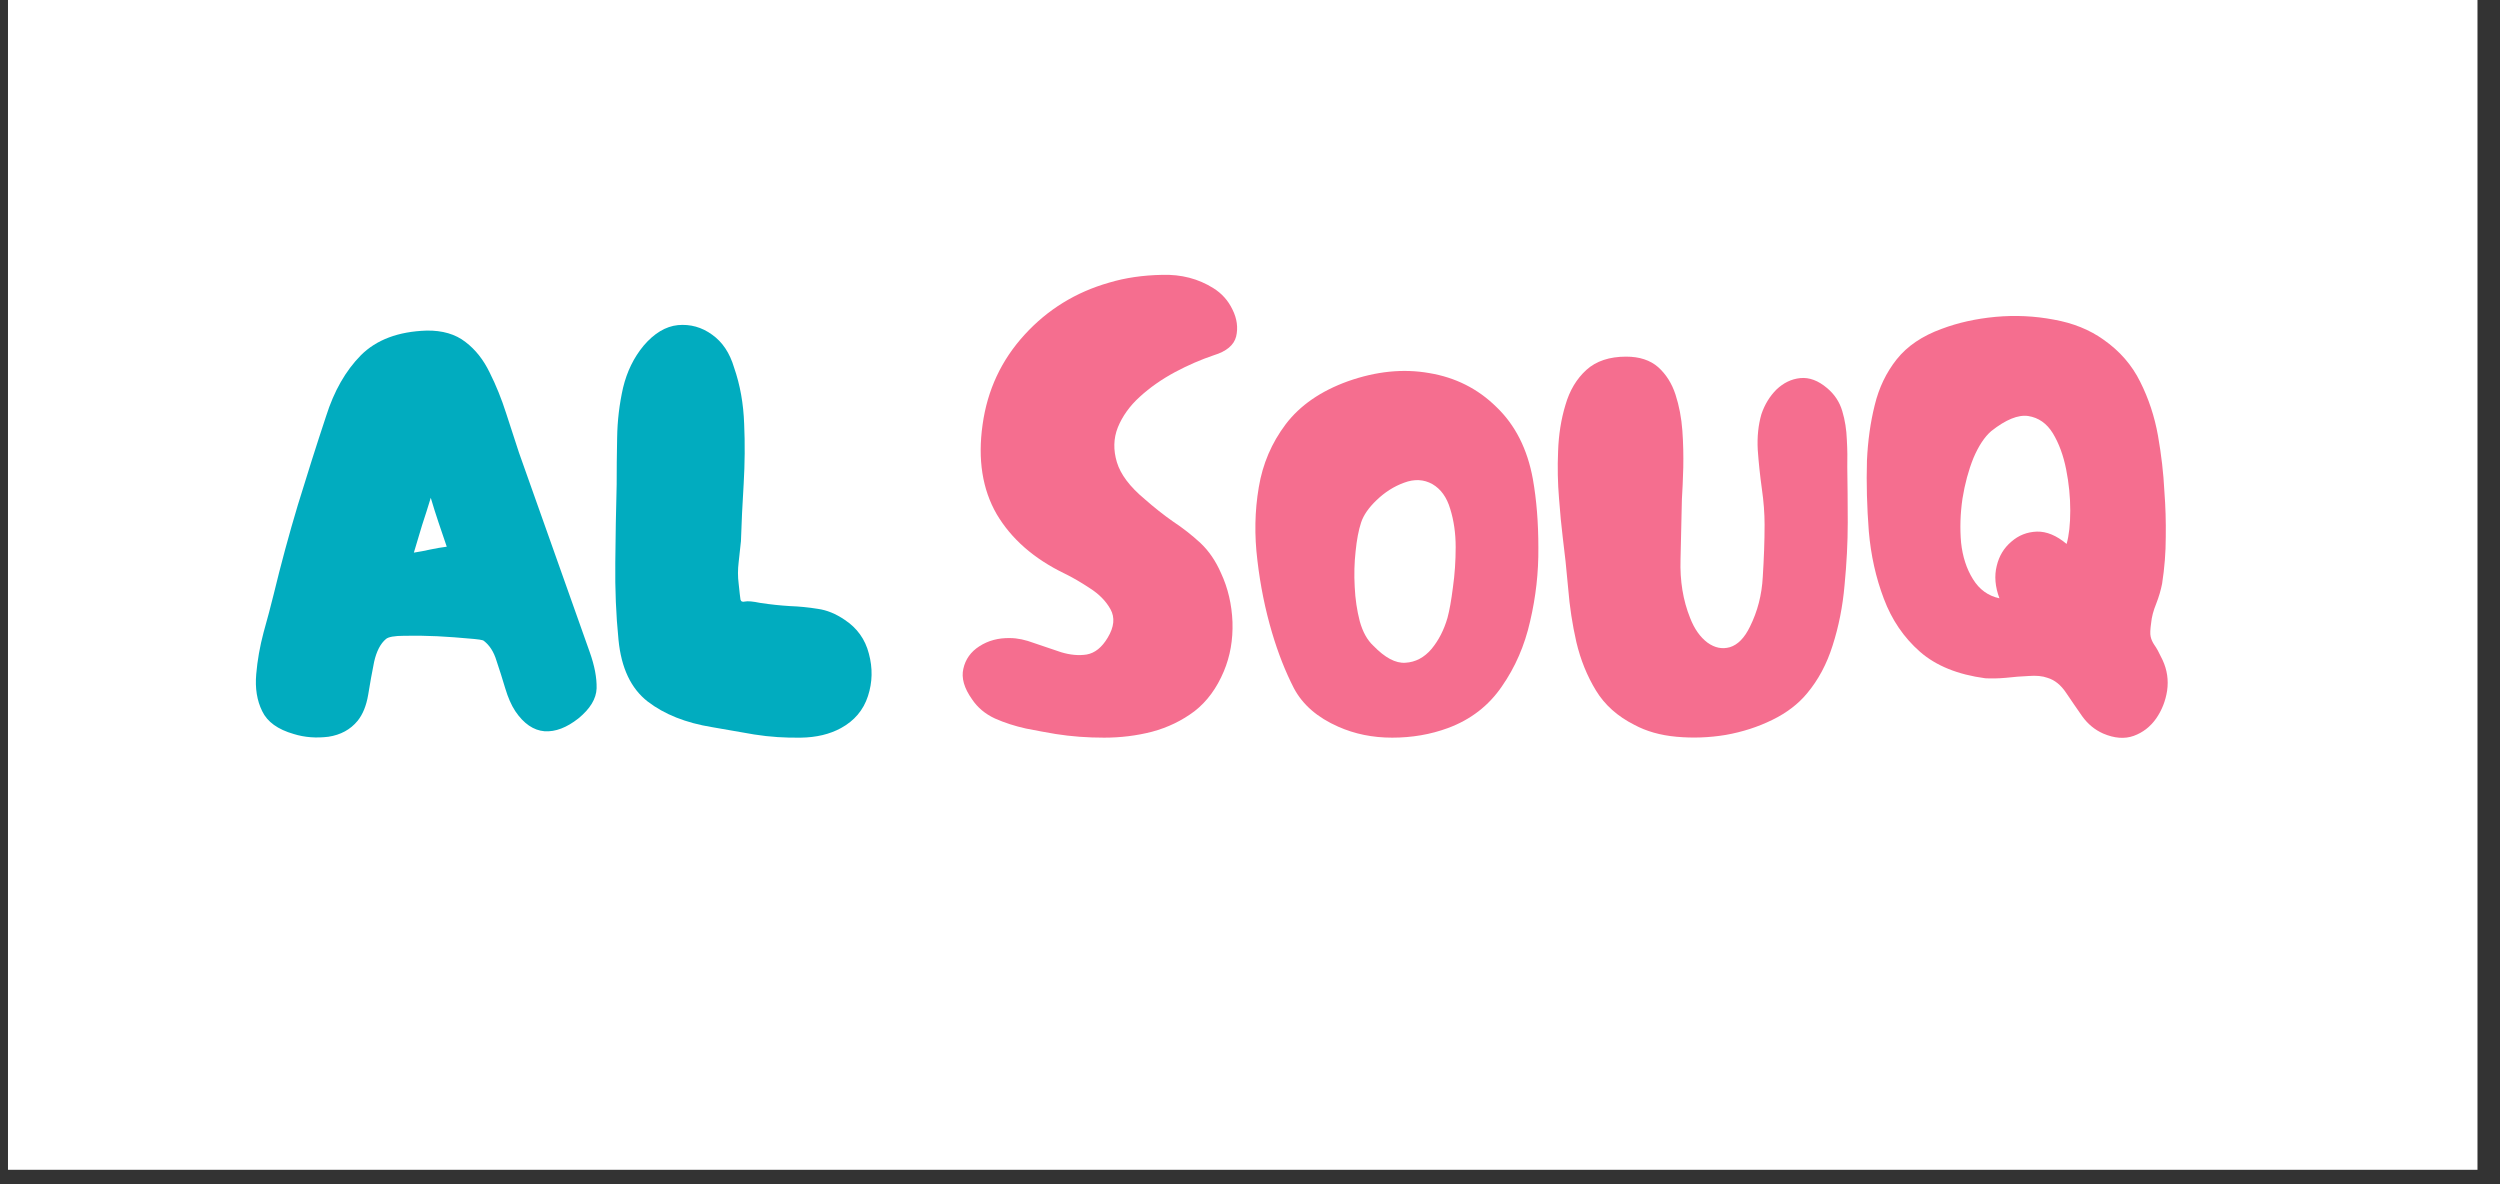 <svg version="1.0" preserveAspectRatio="xMidYMid meet" height="54" viewBox="0 0 85.5 40.5" zoomAndPan="magnify" width="114" xmlns:xlink="http://www.w3.org/1999/xlink" xmlns="http://www.w3.org/2000/svg"><rect x="0" y="0" width="85.5" height="40.5" fill="#333333" stroke="none"/><defs><g></g><clipPath id="21b175f678"><path clip-rule="nonzero" d="M 0.273 0 L 84.73 0 L 84.73 40.008 L 0.273 40.008 Z M 0.273 0"></path></clipPath></defs><g clip-path="url(#21b175f678)"><path fill-rule="nonzero" fill-opacity="1" d="M 0.273 0 L 84.73 0 L 84.73 40.008 L 0.273 40.008 Z M 0.273 0" fill="#ffffff"></path></g><g fill-opacity="1" fill="#f56e8f"><g transform="translate(32.635, 25.228)"><g><path d="M 3.469 -0.125 C 3.164 -0.176 2.828 -0.238 2.453 -0.312 C 2.078 -0.395 1.723 -0.508 1.391 -0.656 C 1.055 -0.812 0.797 -1.031 0.609 -1.312 C 0.336 -1.695 0.238 -2.047 0.312 -2.359 C 0.383 -2.68 0.566 -2.938 0.859 -3.125 C 1.16 -3.32 1.508 -3.414 1.906 -3.406 C 2.156 -3.406 2.43 -3.348 2.734 -3.234 C 3.047 -3.129 3.352 -3.023 3.656 -2.922 C 3.969 -2.828 4.258 -2.801 4.531 -2.844 C 4.812 -2.895 5.051 -3.086 5.25 -3.422 C 5.469 -3.785 5.5 -4.109 5.344 -4.391 C 5.188 -4.672 4.953 -4.91 4.641 -5.109 C 4.328 -5.316 4.039 -5.484 3.781 -5.609 C 2.727 -6.117 1.953 -6.797 1.453 -7.641 C 0.961 -8.492 0.801 -9.516 0.969 -10.703 C 1.133 -11.891 1.613 -12.914 2.406 -13.781 C 3.195 -14.645 4.16 -15.238 5.297 -15.562 C 5.848 -15.727 6.453 -15.816 7.109 -15.828 C 7.766 -15.848 8.348 -15.695 8.859 -15.375 C 9.148 -15.195 9.367 -14.953 9.516 -14.641 C 9.672 -14.328 9.711 -14.02 9.641 -13.719 C 9.566 -13.426 9.312 -13.211 8.875 -13.078 C 8.438 -12.93 7.992 -12.738 7.547 -12.5 C 7.098 -12.258 6.695 -11.977 6.344 -11.656 C 6 -11.344 5.75 -10.992 5.594 -10.609 C 5.445 -10.234 5.438 -9.836 5.562 -9.422 C 5.688 -9.004 6.004 -8.582 6.516 -8.156 C 6.836 -7.875 7.16 -7.617 7.484 -7.391 C 7.816 -7.172 8.129 -6.926 8.422 -6.656 C 8.711 -6.383 8.945 -6.039 9.125 -5.625 C 9.363 -5.113 9.492 -4.555 9.516 -3.953 C 9.535 -3.348 9.438 -2.785 9.219 -2.266 C 8.977 -1.691 8.645 -1.238 8.219 -0.906 C 7.789 -0.582 7.305 -0.348 6.766 -0.203 C 6.234 -0.066 5.688 0 5.125 0 C 4.562 0 4.008 -0.039 3.469 -0.125 Z M 3.469 -0.125"></path></g></g></g><g fill-opacity="1" fill="#f56e8f"><g transform="translate(42.612, 25.228)"><g><path d="M 6.906 -0.328 C 6.312 -0.109 5.676 0 5 0 C 4.332 0 3.719 -0.125 3.156 -0.375 C 2.445 -0.688 1.941 -1.125 1.641 -1.688 C 1.348 -2.258 1.098 -2.895 0.891 -3.594 C 0.66 -4.375 0.492 -5.195 0.391 -6.062 C 0.285 -6.926 0.301 -7.758 0.438 -8.562 C 0.57 -9.363 0.879 -10.082 1.359 -10.719 C 1.848 -11.363 2.555 -11.852 3.484 -12.188 C 4.453 -12.531 5.379 -12.625 6.266 -12.469 C 7.16 -12.32 7.926 -11.938 8.562 -11.312 C 9.207 -10.695 9.625 -9.875 9.812 -8.844 C 9.938 -8.133 10 -7.352 10 -6.5 C 10.008 -5.656 9.914 -4.816 9.719 -3.984 C 9.531 -3.148 9.207 -2.406 8.75 -1.75 C 8.301 -1.094 7.688 -0.617 6.906 -0.328 Z M 4.359 -3.141 C 4.754 -2.734 5.117 -2.539 5.453 -2.562 C 5.797 -2.582 6.094 -2.738 6.344 -3.031 C 6.594 -3.332 6.773 -3.688 6.891 -4.094 C 6.961 -4.352 7.023 -4.703 7.078 -5.141 C 7.141 -5.586 7.172 -6.047 7.172 -6.516 C 7.172 -6.992 7.109 -7.43 6.984 -7.828 C 6.867 -8.223 6.664 -8.504 6.375 -8.672 C 6.082 -8.836 5.758 -8.852 5.406 -8.719 C 5.062 -8.594 4.75 -8.395 4.469 -8.125 C 4.195 -7.863 4.02 -7.609 3.938 -7.359 C 3.852 -7.098 3.789 -6.77 3.75 -6.375 C 3.707 -5.988 3.695 -5.582 3.719 -5.156 C 3.738 -4.738 3.797 -4.348 3.891 -3.984 C 3.992 -3.617 4.148 -3.336 4.359 -3.141 Z M 4.359 -3.141"></path></g></g></g><g fill-opacity="1" fill="#f56e8f"><g transform="translate(52.943, 25.228)"><g><path d="M 2.953 -0.438 C 2.379 -0.727 1.941 -1.117 1.641 -1.609 C 1.336 -2.109 1.113 -2.66 0.969 -3.266 C 0.832 -3.867 0.738 -4.484 0.688 -5.109 C 0.633 -5.742 0.57 -6.332 0.5 -6.875 C 0.457 -7.227 0.414 -7.664 0.375 -8.188 C 0.332 -8.707 0.32 -9.242 0.344 -9.797 C 0.363 -10.359 0.445 -10.883 0.594 -11.375 C 0.738 -11.875 0.977 -12.273 1.312 -12.578 C 1.645 -12.879 2.098 -13.031 2.672 -13.031 C 3.129 -13.031 3.492 -12.91 3.766 -12.672 C 4.035 -12.43 4.234 -12.117 4.359 -11.734 C 4.484 -11.348 4.562 -10.938 4.594 -10.5 C 4.625 -10.07 4.633 -9.648 4.625 -9.234 C 4.613 -8.816 4.598 -8.457 4.578 -8.156 C 4.566 -7.52 4.551 -6.832 4.531 -6.094 C 4.508 -5.363 4.617 -4.695 4.859 -4.094 C 5.004 -3.719 5.203 -3.438 5.453 -3.25 C 5.703 -3.07 5.957 -3.02 6.219 -3.094 C 6.488 -3.176 6.719 -3.41 6.906 -3.797 C 7.164 -4.316 7.312 -4.883 7.344 -5.5 C 7.383 -6.125 7.406 -6.719 7.406 -7.281 C 7.406 -7.664 7.375 -8.078 7.312 -8.516 C 7.25 -8.961 7.203 -9.406 7.172 -9.844 C 7.148 -10.289 7.191 -10.695 7.297 -11.062 C 7.41 -11.395 7.582 -11.676 7.812 -11.906 C 8.051 -12.133 8.32 -12.266 8.625 -12.297 C 8.938 -12.328 9.242 -12.211 9.547 -11.953 C 9.797 -11.742 9.969 -11.484 10.062 -11.172 C 10.156 -10.859 10.207 -10.531 10.219 -10.188 C 10.238 -9.852 10.242 -9.539 10.234 -9.25 C 10.242 -8.688 10.25 -8.055 10.25 -7.359 C 10.25 -6.66 10.211 -5.945 10.141 -5.219 C 10.078 -4.488 9.941 -3.801 9.734 -3.156 C 9.535 -2.52 9.242 -1.973 8.859 -1.516 C 8.555 -1.148 8.16 -0.848 7.672 -0.609 C 7.18 -0.367 6.648 -0.195 6.078 -0.094 C 5.516 0 4.953 0.02 4.391 -0.031 C 3.836 -0.082 3.359 -0.219 2.953 -0.438 Z M 2.953 -0.438"></path></g></g></g><g fill-opacity="1" fill="#f56e8f"><g transform="translate(63.522, 25.228)"><g><path d="M 8.406 -0.141 C 8.125 -0.266 7.883 -0.461 7.688 -0.734 C 7.5 -1.004 7.316 -1.27 7.141 -1.531 C 6.961 -1.801 6.75 -1.973 6.5 -2.047 C 6.332 -2.109 6.117 -2.129 5.859 -2.109 C 5.609 -2.098 5.348 -2.078 5.078 -2.047 C 4.816 -2.023 4.582 -2.02 4.375 -2.031 C 3.438 -2.156 2.691 -2.457 2.141 -2.938 C 1.586 -3.426 1.176 -4.031 0.906 -4.75 C 0.633 -5.469 0.461 -6.238 0.391 -7.062 C 0.328 -7.883 0.305 -8.691 0.328 -9.484 C 0.359 -10.148 0.445 -10.781 0.594 -11.375 C 0.738 -11.969 0.988 -12.488 1.344 -12.938 C 1.707 -13.395 2.223 -13.742 2.891 -13.984 C 3.441 -14.191 4.051 -14.328 4.719 -14.391 C 5.395 -14.453 6.062 -14.422 6.719 -14.297 C 7.375 -14.18 7.941 -13.953 8.422 -13.609 C 8.973 -13.223 9.391 -12.742 9.672 -12.172 C 9.961 -11.598 10.164 -10.984 10.281 -10.328 C 10.395 -9.68 10.469 -9.047 10.5 -8.422 C 10.539 -7.91 10.555 -7.391 10.547 -6.859 C 10.547 -6.328 10.504 -5.797 10.422 -5.266 C 10.379 -5.047 10.312 -4.816 10.219 -4.578 C 10.125 -4.348 10.066 -4.129 10.047 -3.922 C 10.016 -3.703 10.008 -3.547 10.031 -3.453 C 10.051 -3.359 10.094 -3.266 10.156 -3.172 C 10.227 -3.078 10.32 -2.906 10.438 -2.656 C 10.594 -2.32 10.645 -1.973 10.594 -1.609 C 10.539 -1.254 10.414 -0.938 10.219 -0.656 C 10.02 -0.375 9.766 -0.176 9.453 -0.062 C 9.141 0.051 8.789 0.023 8.406 -0.141 Z M 4.859 -4.766 C 4.711 -5.16 4.68 -5.531 4.766 -5.875 C 4.848 -6.219 5.016 -6.492 5.266 -6.703 C 5.516 -6.922 5.805 -7.035 6.141 -7.047 C 6.473 -7.055 6.812 -6.914 7.156 -6.625 C 7.238 -6.914 7.281 -7.297 7.281 -7.766 C 7.281 -8.234 7.234 -8.703 7.141 -9.172 C 7.047 -9.648 6.895 -10.062 6.688 -10.406 C 6.477 -10.75 6.195 -10.945 5.844 -11 C 5.5 -11.051 5.078 -10.879 4.578 -10.484 C 4.348 -10.285 4.145 -9.977 3.969 -9.562 C 3.801 -9.145 3.676 -8.68 3.594 -8.172 C 3.52 -7.66 3.504 -7.16 3.547 -6.672 C 3.598 -6.191 3.734 -5.773 3.953 -5.422 C 4.172 -5.066 4.473 -4.848 4.859 -4.766 Z M 4.859 -4.766"></path></g></g></g><g fill-opacity="1" fill="#01acbf"><g transform="translate(8.451, 25.228)"><g><path d="M 1.594 -0.125 C 1.051 -0.281 0.691 -0.539 0.516 -0.906 C 0.336 -1.27 0.27 -1.691 0.312 -2.172 C 0.352 -2.648 0.438 -3.125 0.562 -3.594 C 0.695 -4.07 0.812 -4.504 0.906 -4.891 C 1.156 -5.922 1.43 -6.941 1.734 -7.953 C 2.047 -8.973 2.367 -9.988 2.703 -11 C 2.973 -11.852 3.367 -12.547 3.891 -13.078 C 4.422 -13.609 5.172 -13.891 6.141 -13.922 C 6.68 -13.93 7.125 -13.801 7.469 -13.531 C 7.812 -13.27 8.086 -12.922 8.297 -12.484 C 8.516 -12.047 8.703 -11.582 8.859 -11.094 C 9.016 -10.613 9.16 -10.164 9.297 -9.75 L 11.719 -2.922 C 11.883 -2.461 11.961 -2.051 11.953 -1.688 C 11.941 -1.332 11.734 -0.988 11.328 -0.656 C 10.93 -0.344 10.547 -0.195 10.172 -0.219 C 9.797 -0.25 9.461 -0.477 9.172 -0.906 C 9.035 -1.113 8.922 -1.375 8.828 -1.688 C 8.734 -2.008 8.633 -2.32 8.531 -2.625 C 8.438 -2.938 8.289 -3.164 8.094 -3.312 C 8.062 -3.344 7.891 -3.367 7.578 -3.391 C 7.273 -3.422 6.914 -3.445 6.5 -3.469 C 6.094 -3.488 5.719 -3.492 5.375 -3.484 C 5.039 -3.484 4.832 -3.445 4.75 -3.375 C 4.562 -3.219 4.426 -2.957 4.344 -2.594 C 4.27 -2.227 4.203 -1.852 4.141 -1.469 C 4.078 -1.094 3.957 -0.797 3.781 -0.578 C 3.531 -0.273 3.195 -0.094 2.781 -0.031 C 2.363 0.02 1.969 -0.008 1.594 -0.125 Z M 5.703 -6.328 C 5.898 -6.359 6.094 -6.395 6.281 -6.438 C 6.469 -6.477 6.648 -6.508 6.828 -6.531 C 6.734 -6.812 6.641 -7.086 6.547 -7.359 C 6.453 -7.641 6.363 -7.922 6.281 -8.203 C 6.188 -7.891 6.086 -7.578 5.984 -7.266 C 5.891 -6.961 5.797 -6.648 5.703 -6.328 Z M 5.703 -6.328"></path></g></g></g><g fill-opacity="1" fill="#01acbf"><g transform="translate(20.731, 25.228)"><g><path d="M 8.031 -0.328 C 7.645 -0.117 7.188 -0.008 6.656 0 C 6.133 0.008 5.602 -0.023 5.062 -0.109 C 4.52 -0.203 4.039 -0.285 3.625 -0.359 C 2.727 -0.504 1.992 -0.797 1.422 -1.234 C 0.848 -1.68 0.516 -2.383 0.422 -3.344 C 0.336 -4.195 0.301 -5.078 0.312 -5.984 C 0.32 -6.898 0.336 -7.789 0.359 -8.656 C 0.359 -9.133 0.363 -9.664 0.375 -10.25 C 0.383 -10.844 0.453 -11.414 0.578 -11.969 C 0.711 -12.52 0.945 -13 1.281 -13.406 C 1.645 -13.832 2.035 -14.066 2.453 -14.109 C 2.879 -14.148 3.27 -14.039 3.625 -13.781 C 3.977 -13.531 4.227 -13.156 4.375 -12.656 C 4.582 -12.062 4.695 -11.422 4.719 -10.734 C 4.75 -10.055 4.742 -9.375 4.703 -8.688 C 4.66 -8 4.629 -7.344 4.609 -6.719 C 4.586 -6.5 4.562 -6.258 4.531 -6 C 4.5 -5.75 4.5 -5.504 4.531 -5.266 C 4.562 -4.973 4.582 -4.789 4.594 -4.719 C 4.613 -4.656 4.664 -4.633 4.75 -4.656 C 4.844 -4.676 5.016 -4.66 5.266 -4.609 C 5.617 -4.555 5.957 -4.52 6.281 -4.5 C 6.602 -4.488 6.922 -4.457 7.234 -4.406 C 7.547 -4.363 7.852 -4.238 8.156 -4.031 C 8.582 -3.75 8.859 -3.363 8.984 -2.875 C 9.117 -2.383 9.109 -1.898 8.953 -1.422 C 8.797 -0.941 8.488 -0.578 8.031 -0.328 Z M 8.031 -0.328"></path></g></g></g></svg>